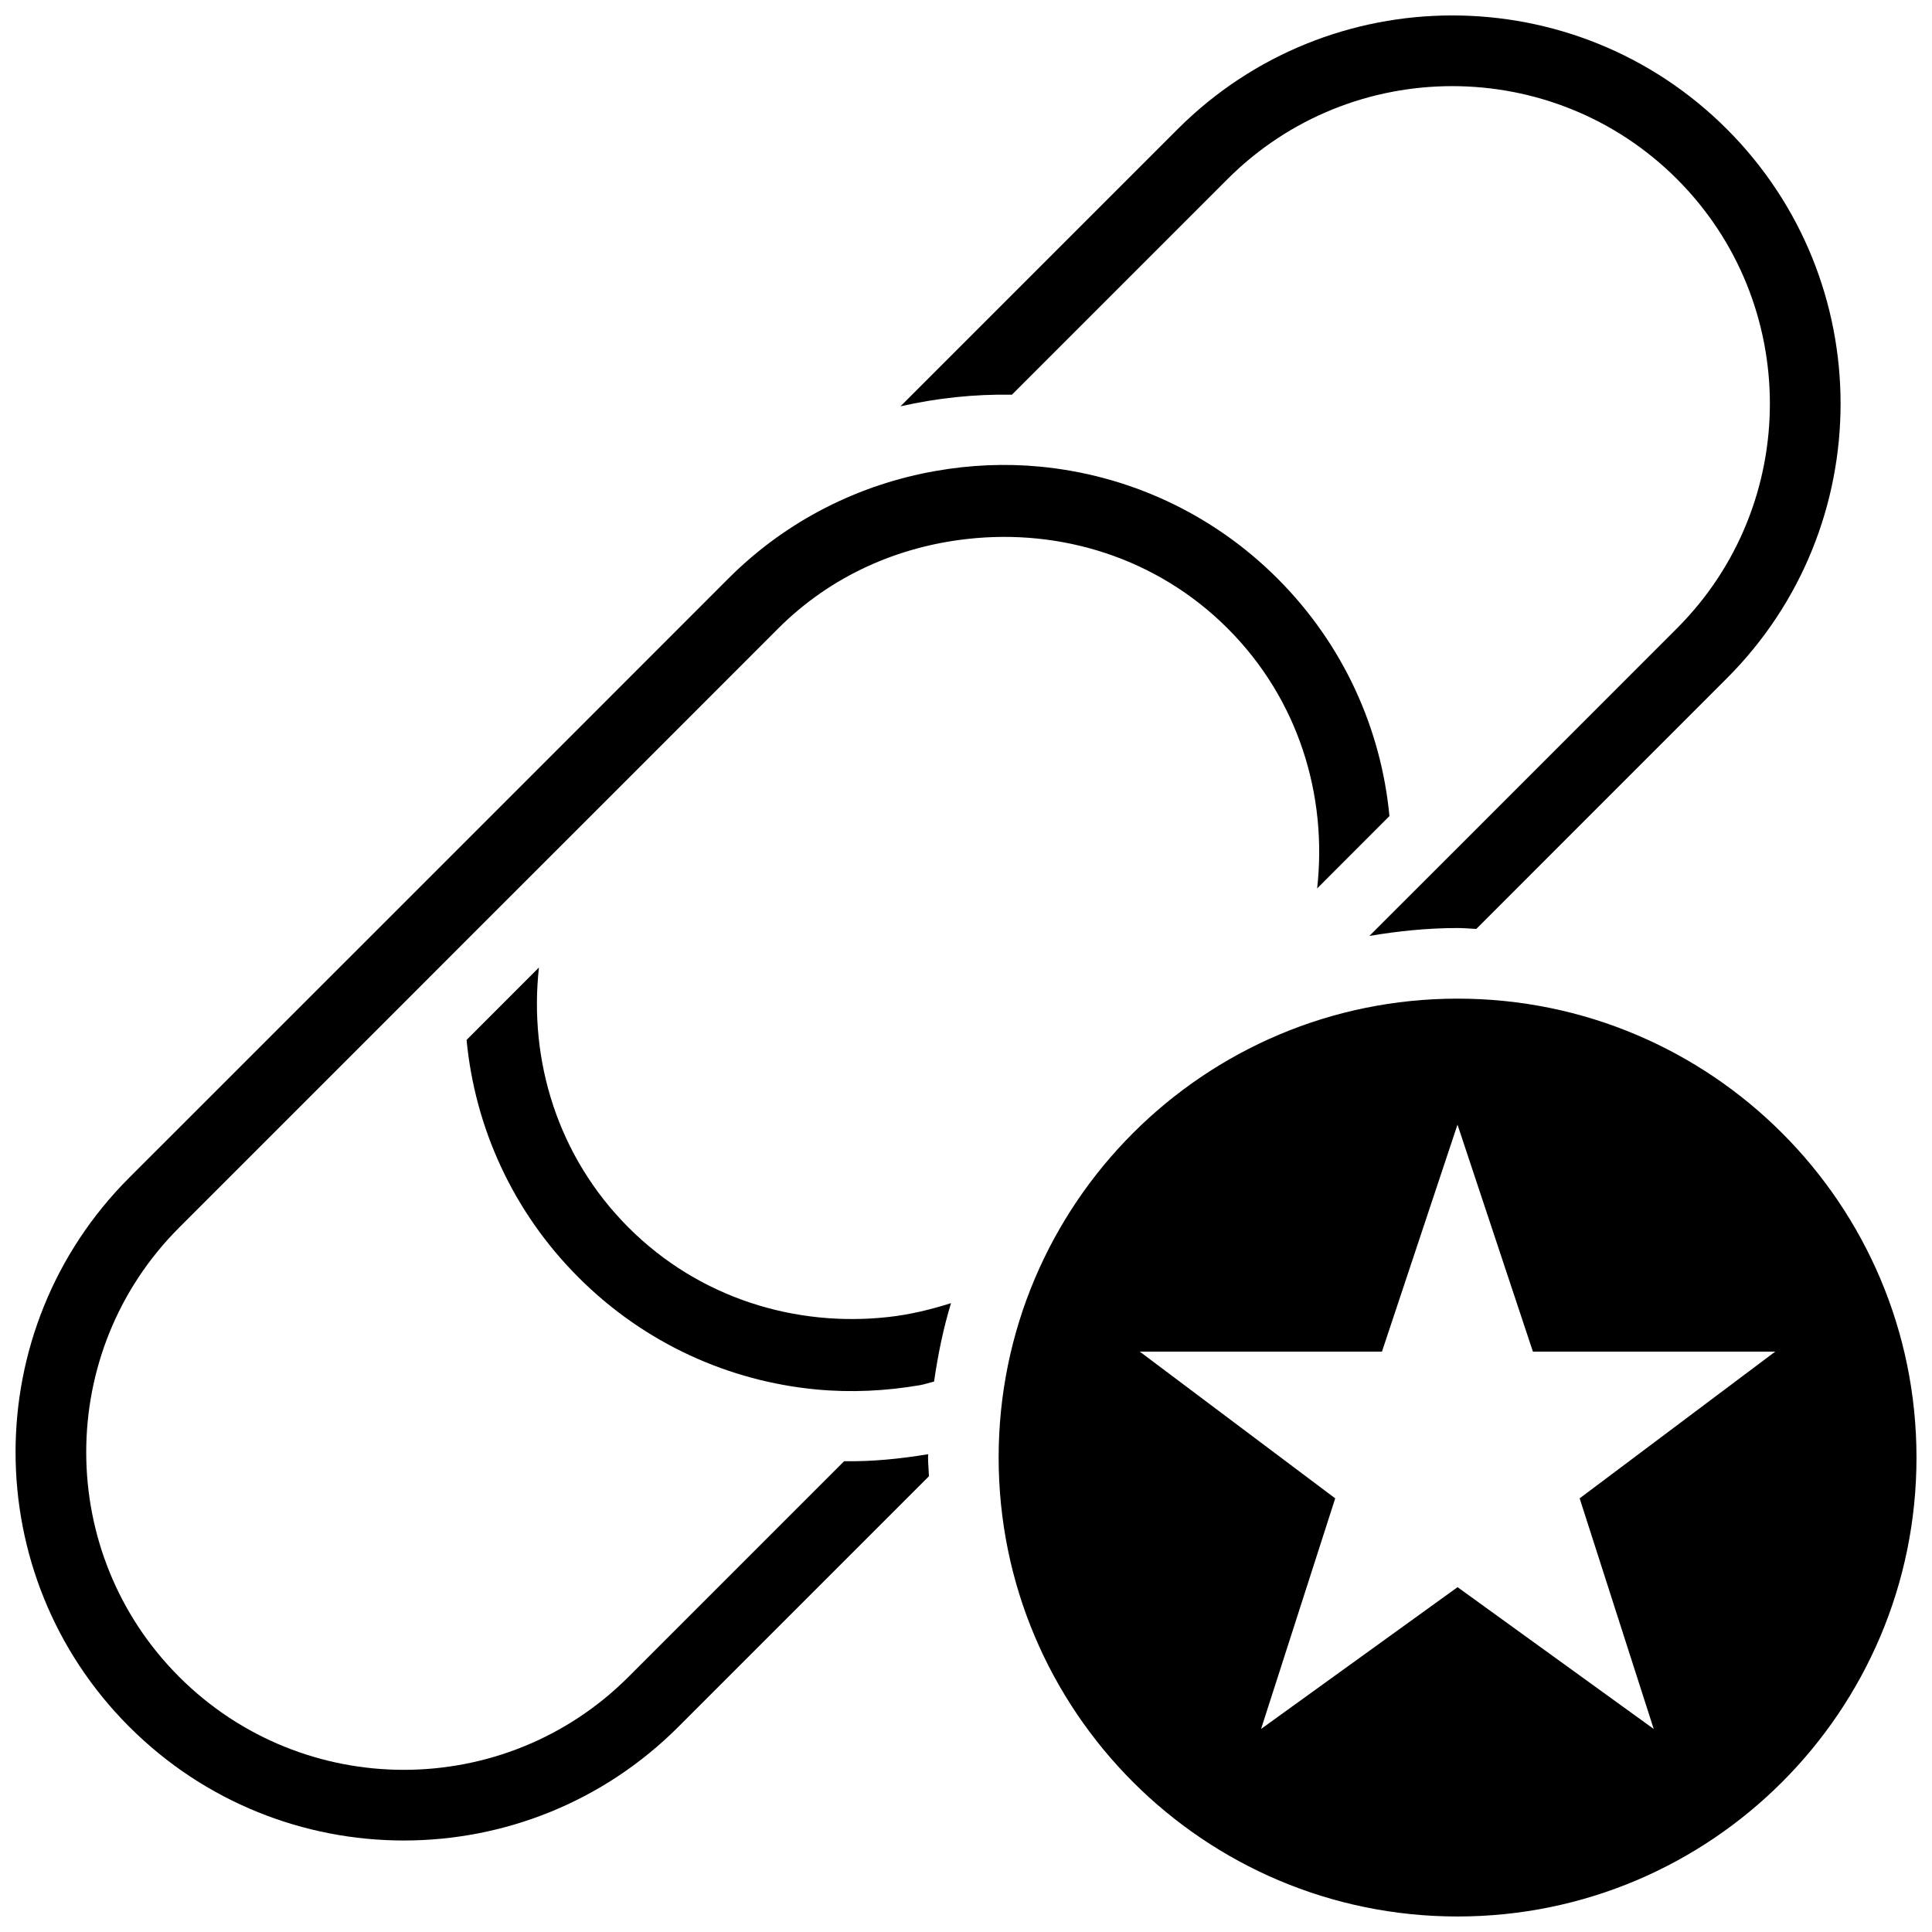 <?xml version="1.0" encoding="UTF-8"?>
<!-- Uploaded to: SVG Find, www.svgrepo.com, Generator: SVG Find Mixer Tools -->
<svg width="800px" height="800px" version="1.1" viewBox="144 144 512 512" xmlns="http://www.w3.org/2000/svg">
 <defs>
  <clipPath id="c">
   <path d="m148.09 267h364.91v365h-364.91z"/>
  </clipPath>
  <clipPath id="b">
   <path d="m382 148.09h250v244.91h-250z"/>
  </clipPath>
  <clipPath id="a">
   <path d="m408 408h243.9v243.9h-243.9z"/>
  </clipPath>
 </defs>
 <g clip-path="url(#c)">
  <path d="m389.97 529.38c-7.371 1.215-14.82 1.984-22.266 1.852l-57.145 57.148c-32.84 32.859-86.242 32.859-119.08 0-32.84-32.82-32.84-86.242 0-119.06l57.164-57.164 20.152-20.172 41.766-41.746 39.688-39.707c14.035-14.035 31.848-21.688 50.184-23.707 24.586-2.75 50.109 4.922 68.895 23.707 18.824 18.805 26.477 44.309 23.727 68.914l19.16-19.18c-2.188-22.996-12.086-45.355-29.656-62.945-17.59-17.59-39.988-27.469-62.945-29.656-9.207-0.879-18.488-0.469-27.617 1.141-20.133 3.519-39.445 12.969-54.977 28.516l-39.688 39.707-45.617 45.617-73.465 73.445c-40.172 40.172-40.172 105.36 0 145.52 40.191 40.191 105.35 40.191 145.54 0l66.391-66.391c-0.055-1.664-0.242-3.273-0.242-4.957 0-0.297 0.035-0.598 0.035-0.879z"/>
 </g>
 <path d="m379.45 493.02c-24.566 2.731-50.109-4.922-68.895-23.727-18.805-18.805-26.457-44.328-23.727-68.895l-19.18 19.195c2.188 22.961 12.086 45.375 29.676 62.945 17.57 17.59 39.969 27.488 62.926 29.676 9.207 0.879 18.488 0.43 27.617-1.141 1.234-0.223 2.434-0.656 3.668-0.938 1.027-7.109 2.453-14.07 4.492-20.789-5.445 1.727-10.965 3.055-16.578 3.672z"/>
 <g clip-path="url(#b)">
  <path d="m535.23 390.18 66.406-66.426c40.172-40.172 40.191-105.35 0-145.54-40.172-40.172-105.35-40.156-145.54 0l-73.461 73.461c9.711-2.188 19.629-3.254 29.527-3.07l57.164-57.164c32.84-32.82 86.242-32.82 119.08 0 32.84 32.84 32.84 86.242 0 119.08l-57.164 57.184-20.152 20.133-4.191 4.191c7.617-1.273 15.383-2.094 23.371-2.094 1.664 0 3.293 0.168 4.957 0.242z"/>
 </g>
 <g clip-path="url(#a)">
  <path d="m530.27 408.65c-67.176 0-121.62 54.449-121.62 121.62 0 67.176 54.449 121.62 121.62 121.62s121.62-54.449 121.62-121.62c0-67.176-54.453-121.62-121.62-121.62zm51.98 193.54-51.98-37.574-52.074 37.574 19.648-61.113-51.793-38.883h64.18l20.02-60.156 19.984 60.156h64.219l-51.832 38.883z"/>
 </g>
</svg>